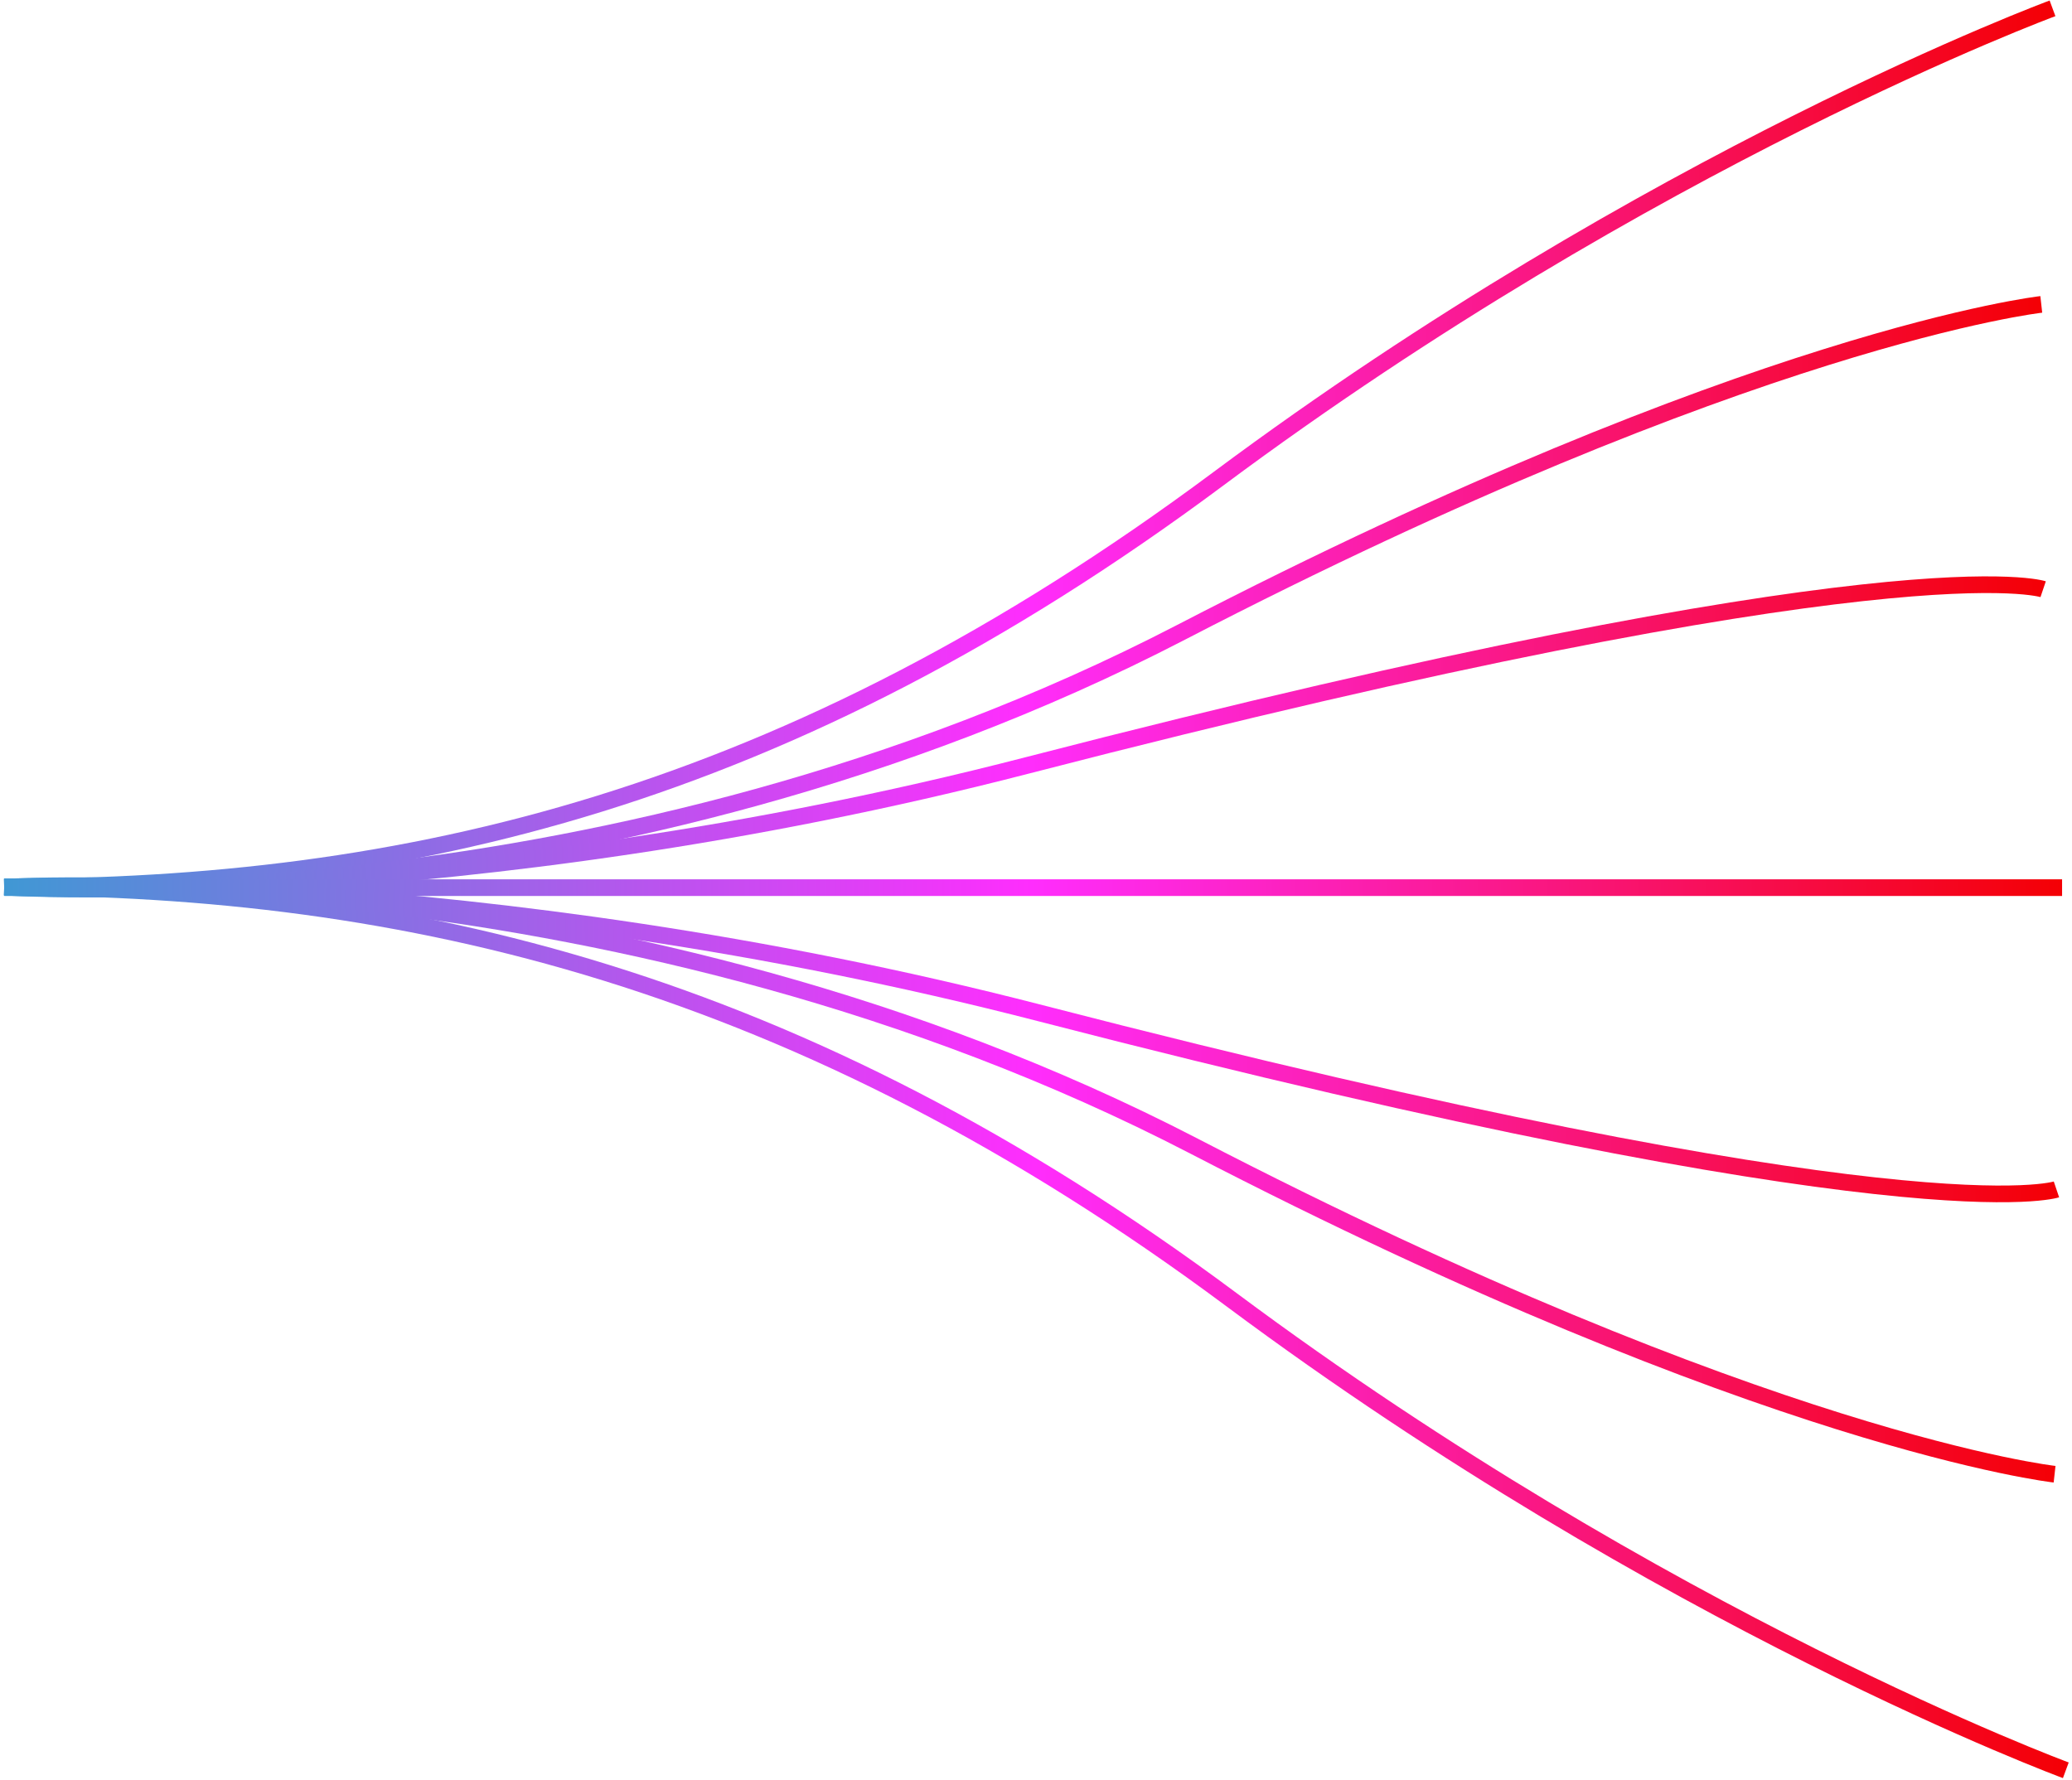 <svg preserveAspectRatio="none" width="100%" height="100%" overflow="visible" style="display: block;" viewBox="0 0 497 427" fill="none" xmlns="http://www.w3.org/2000/svg">
<g id="Group">
<path id="Vector" d="M1 212.824C97.2 212.824 188.452 192.147 292.29 114.831C396.127 37.515 492.327 2 492.327 2" stroke="url(#paint0_linear_695_5501)" stroke-width="4" stroke-miterlimit="10"/>
<path id="Vector_2" d="M489.632 73.024C489.632 73.024 420.407 80.667 283.302 151.69C146.197 222.714 3.398 212.824 1.006 212.824" stroke="url(#paint1_linear_695_5501)" stroke-width="4" stroke-miterlimit="10"/>
<path id="Vector_3" d="M490.08 141.352C490.08 141.352 455.316 129.599 246.442 183.608C110.839 218.668 1.006 212.824 1.006 212.824" stroke="url(#paint2_linear_695_5501)" stroke-width="4" stroke-miterlimit="10"/>
<path id="Vector_4" d="M1.047 212.946H494.621" stroke="url(#paint3_linear_695_5501)" stroke-width="4" stroke-miterlimit="10"/>
<path id="Vector_5" d="M1 212.824C97.2 212.824 191.642 234.543 295.48 311.859C399.317 389.175 495.517 424.69 495.517 424.69" stroke="url(#paint4_linear_695_5501)" stroke-width="4" stroke-miterlimit="10"/>
<path id="Vector_6" d="M492.822 353.666C492.822 353.666 423.597 346.023 286.492 274.999C149.387 203.976 3.398 212.824 1 212.824" stroke="url(#paint5_linear_695_5501)" stroke-width="4" stroke-miterlimit="10"/>
<path id="Vector_7" d="M493.27 285.338C493.27 285.338 458.506 297.09 249.632 243.082C114.029 208.021 1 212.824 1 212.824" stroke="url(#paint6_linear_695_5501)" stroke-width="4" stroke-miterlimit="10"/>
</g>
<defs>
<linearGradient id="paint0_linear_695_5501" x1="492.168" y1="107.412" x2="1.168" y2="107.412" gradientUnits="userSpaceOnUse">
<stop stop-color="#F40005"/>
<stop offset="0.5" stop-color="#FF2DFD"/>
<stop offset="1" stop-color="#4098D4"/>
</linearGradient>
<linearGradient id="paint1_linear_695_5501" x1="489.168" y1="143.159" x2="1.168" y2="143.159" gradientUnits="userSpaceOnUse">
<stop stop-color="#F40005"/>
<stop offset="0.5" stop-color="#FF2DFD"/>
<stop offset="1" stop-color="#4098D4"/>
</linearGradient>
<linearGradient id="paint2_linear_695_5501" x1="490.168" y1="176.73" x2="1.168" y2="176.73" gradientUnits="userSpaceOnUse">
<stop stop-color="#F40005"/>
<stop offset="0.5" stop-color="#FF2DFD"/>
<stop offset="1" stop-color="#4098D4"/>
</linearGradient>
<linearGradient id="paint3_linear_695_5501" x1="494.168" y1="213.446" x2="1.168" y2="213.446" gradientUnits="userSpaceOnUse">
<stop stop-color="#F40005"/>
<stop offset="0.5" stop-color="#FF2DFD"/>
<stop offset="1" stop-color="#4098D4"/>
</linearGradient>
<linearGradient id="paint4_linear_695_5501" x1="495.168" y1="318.757" x2="1.168" y2="318.757" gradientUnits="userSpaceOnUse">
<stop stop-color="#F40005"/>
<stop offset="0.5" stop-color="#FF2DFD"/>
<stop offset="1" stop-color="#4098D4"/>
</linearGradient>
<linearGradient id="paint5_linear_695_5501" x1="493.168" y1="283.069" x2="1.168" y2="283.069" gradientUnits="userSpaceOnUse">
<stop stop-color="#F40005"/>
<stop offset="0.5" stop-color="#FF2DFD"/>
<stop offset="1" stop-color="#4098D4"/>
</linearGradient>
<linearGradient id="paint6_linear_695_5501" x1="493.102" y1="249.51" x2="1.168" y2="249.51" gradientUnits="userSpaceOnUse">
<stop stop-color="#F40005"/>
<stop offset="0.5" stop-color="#FF2DFD"/>
<stop offset="1" stop-color="#4098D4"/>
</linearGradient>
</defs>
</svg>
